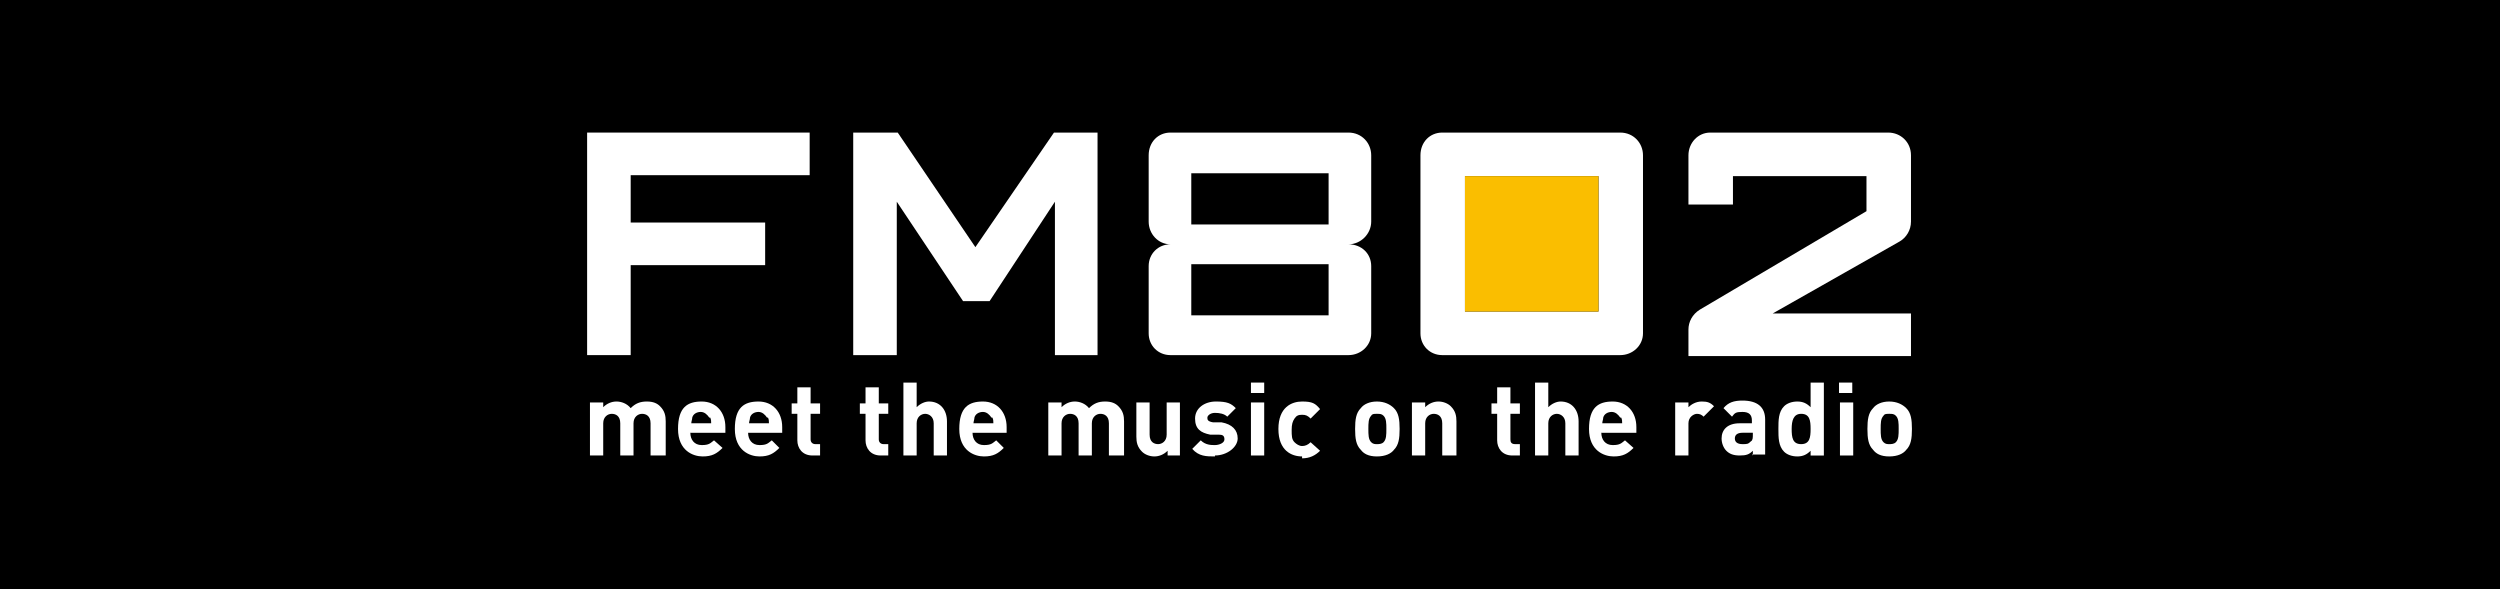 <?xml version="1.0" encoding="UTF-8"?>
<svg id="_レイヤー_1" data-name="レイヤー 1" xmlns="http://www.w3.org/2000/svg" version="1.1" viewBox="0 0 264 62.2">
  <defs>
    <style>
      .cls-1 {
        fill: #000;
      }

      .cls-1, .cls-2, .cls-3 {
        stroke-width: 0px;
      }

      .cls-2 {
        fill: #fabe00;
      }

      .cls-3 {
        fill: #fff;
      }
    </style>
  </defs>
  <path class="cls-1" d="M0,0h264v62.2H0V0Z"/>
  <g>
    <path class="cls-3" d="M168.8,32.9h-14.1v-14.3h14.1v14.3ZM173.5,35.2v-18.8c0-1.3-1-2.4-2.4-2.4h-18.8c-1.3,0-2.3,1-2.3,2.4v18.8c0,1.3,1,2.3,2.3,2.3h18.8c1.3,0,2.4-1,2.4-2.3h0Z"/>
    <path class="cls-3" d="M66.6,18.5v5h14.2v4.5h-14.2v9.5h-4.6V14h23.5v4.5h-18.9Z"/>
    <path class="cls-3" d="M111.4,37.5v-16.2l-6.9,10.5h-2.8s-7-10.5-7-10.5v16.2h-4.6V14h4.7l8.2,12.1,8.3-12.1h4.6v23.5h-4.6Z"/>
    <path class="cls-3" d="M140.3,23.7h-14.5v-5.4h14.5v5.4ZM144.8,35.2v-7.1c0-1.3-1-2.3-2.4-2.3,1.3,0,2.4-1.1,2.4-2.4v-7c0-1.3-1-2.4-2.4-2.4h-18.8c-1.3,0-2.3,1-2.3,2.4v7c0,1.3,1,2.4,2.3,2.4-1.3,0-2.3,1-2.3,2.3v7.1c0,1.3,1,2.3,2.3,2.3h18.8c1.3,0,2.4-1,2.4-2.3M140.3,33.3h-14.5v-5.4h14.5v5.4h0Z"/>
    <path class="cls-3" d="M178.3,37.5v-2.7c0-.8.4-1.6,1.2-2.1l17.6-10.4v-3.7h-14.1v3h-4.7s0-5.2,0-5.2c0-1.3,1-2.4,2.3-2.4h18.8c1.3,0,2.4,1,2.4,2.4v7c0,.9-.5,1.7-1.2,2.1l-13.4,7.6h14.6v4.5h-23.5,0Z"/>
    <path class="cls-3" d="M68.7,48.1v-3.4c0-.8-.5-1-.9-1s-.9.3-.9,1v3.4h-1.4v-3.4c0-.8-.5-1-.9-1s-.9.3-.9,1v3.4h-1.4v-5.6h1.4v.5c.4-.4.9-.6,1.4-.6s1.1.2,1.5.7c.5-.5,1-.7,1.7-.7s1.1.2,1.4.5c.5.5.6,1,.6,1.6v3.6h-1.4Z"/>
    <path class="cls-3" d="M72.9,45.7c0,.7.4,1.3,1.2,1.3s.9-.2,1.3-.5l.9.8c-.6.6-1.1.9-2.1.9s-2.6-.6-2.6-2.9,1-2.9,2.5-2.9,2.5,1.1,2.5,2.7v.6h-3.5ZM74.9,44.1c-.2-.3-.5-.6-.9-.6s-.8.2-.9.6c0,.2-.1.4-.1.6h2.1c0-.2,0-.4-.1-.6Z"/>
    <path class="cls-3" d="M79,45.7c0,.7.4,1.3,1.2,1.3s.9-.2,1.3-.5l.8.8c-.6.6-1.1.9-2.1.9s-2.6-.6-2.6-2.9,1-2.9,2.5-2.9,2.5,1.1,2.5,2.7v.6h-3.5ZM81,44.1c-.2-.3-.5-.6-.9-.6s-.8.2-.9.6c0,.2-.1.4-.1.6h2.1c0-.2,0-.4-.1-.6Z"/>
    <path class="cls-3" d="M85.8,48.1c-1.1,0-1.6-.8-1.6-1.6v-2.8h-.6v-1.1h.6v-1.7h1.4v1.7h1v1.1h-1v2.7c0,.3.2.5.5.5h.5v1.2h-.8Z"/>
    <path class="cls-3" d="M93,48.1c-1.1,0-1.6-.8-1.6-1.6v-2.8h-.6v-1.1h.6v-1.7h1.4v1.7h1v1.1h-1v2.7c0,.3.2.5.5.5h.5v1.2h-.8Z"/>
    <path class="cls-3" d="M98.6,48.1v-3.4c0-.7-.5-1-.9-1s-.9.3-.9,1v3.4h-1.4v-7.7h1.4v2.6c.4-.4.9-.6,1.3-.6,1.2,0,1.9.9,1.9,2.1v3.6h-1.4,0Z"/>
    <path class="cls-3" d="M102.7,45.7c0,.7.4,1.3,1.2,1.3s.9-.2,1.3-.5l.8.8c-.6.6-1.1.9-2.1.9s-2.6-.6-2.6-2.9,1-2.9,2.5-2.9,2.5,1.1,2.5,2.7v.6h-3.5ZM104.7,44.1c-.2-.3-.5-.6-.9-.6s-.8.2-.9.6c0,.2-.1.4-.1.6h2.1c0-.2,0-.4-.1-.6Z"/>
    <path class="cls-3" d="M117.1,48.1v-3.4c0-.8-.5-1-.9-1s-.9.3-.9,1v3.4h-1.4v-3.4c0-.8-.5-1-.9-1s-.9.3-.9,1v3.4h-1.4v-5.6h1.4v.5c.4-.4.9-.6,1.4-.6s1.1.2,1.5.7c.5-.5,1-.7,1.7-.7s1.1.2,1.4.5c.5.5.6,1,.6,1.6v3.6h-1.4Z"/>
    <path class="cls-3" d="M123.3,48.1v-.5c-.4.4-.9.6-1.4.6s-1-.2-1.3-.5c-.5-.5-.6-1-.6-1.6v-3.6h1.4v3.4c0,.8.5,1,.9,1s.9-.3.9-1v-3.4h1.4v5.6h-1.4Z"/>
    <path class="cls-3" d="M128.3,48.2c-.9,0-1.7,0-2.4-.8l.9-.9c.5.5,1.1.5,1.5.5s1-.2,1-.6-.2-.5-.6-.5h-.9c-1-.2-1.6-.6-1.6-1.7s1-1.8,2.2-1.8,1.6.2,2.1.7l-.9.9c-.3-.3-.8-.4-1.3-.4s-.8.3-.8.5,0,.4.6.5h.9c1.1.2,1.7.8,1.7,1.7s-1.1,1.8-2.4,1.8"/>
    <path class="cls-3" d="M132.1,40.4h1.4v1.1h-1.4v-1.1ZM132.1,48.1v-5.6h1.4v5.6h-1.4Z"/>
    <path class="cls-3" d="M137.5,48.2c-1.1,0-2.5-.6-2.5-2.9s1.4-2.9,2.5-2.9,1.4.2,1.9.8l-1,1c-.3-.3-.5-.4-.9-.4s-.6.1-.8.4c-.2.3-.3.6-.3,1.2s0,1,.3,1.3c.2.2.5.4.8.4s.6-.1.9-.4l1,.9c-.5.5-1.1.8-1.9.8"/>
    <path class="cls-3" d="M147.2,47.5c-.3.4-.9.7-1.8.7s-1.4-.3-1.7-.7c-.5-.5-.6-1.2-.6-2.2s.1-1.7.6-2.2c.3-.4.9-.7,1.7-.7s1.4.3,1.8.7c.5.5.6,1.2.6,2.2s-.1,1.7-.6,2.2ZM146.1,43.9c-.2-.2-.4-.2-.7-.2s-.5,0-.6.2c-.3.3-.3.8-.3,1.4s0,1.1.3,1.4c.2.2.4.2.6.2s.5,0,.7-.2c.3-.3.3-.8.3-1.4s0-1.1-.3-1.4Z"/>
    <path class="cls-3" d="M152.3,48.1v-3.4c0-.8-.5-1-.9-1s-.9.3-.9,1v3.4h-1.4v-5.6h1.4v.5c.4-.4.9-.6,1.4-.6s1,.2,1.3.5c.5.5.6,1,.6,1.6v3.6h-1.4Z"/>
    <path class="cls-3" d="M159.7,48.1c-1.1,0-1.6-.8-1.6-1.6v-2.8h-.6v-1.1h.6v-1.7h1.4v1.7h1v1.1h-1v2.7c0,.3.1.5.5.5h.5v1.2h-.8Z"/>
    <path class="cls-3" d="M165.3,48.1v-3.4c0-.7-.5-1-.9-1s-.9.3-.9,1v3.4h-1.4v-7.7h1.4v2.6c.4-.4.9-.6,1.3-.6,1.2,0,1.9.9,1.9,2.1v3.6h-1.4Z"/>
    <path class="cls-3" d="M169.1,45.7c0,.7.4,1.3,1.2,1.3s.9-.2,1.3-.5l.9.8c-.6.6-1.1.9-2.1.9s-2.6-.6-2.6-2.9,1-2.9,2.5-2.9,2.5,1.1,2.5,2.7v.6h-3.5ZM171.1,44.1c-.2-.3-.5-.6-.9-.6s-.8.2-.9.6c0,.2-.1.4-.1.6h2.1c0-.2,0-.4-.1-.6"/>
    <path class="cls-3" d="M179.9,44c-.2-.2-.4-.3-.7-.3s-.9.3-.9,1v3.4h-1.4v-5.6h1.4v.5c.3-.3.8-.6,1.4-.6s.9.1,1.3.5l-1.1,1.1h0Z"/>
    <path class="cls-3" d="M185.1,48.1v-.5c-.4.4-.7.5-1.4.5s-1.1-.2-1.4-.5c-.3-.3-.5-.8-.5-1.3,0-.9.6-1.6,1.9-1.6h1.3v-.3c0-.6-.3-.9-1-.9s-.8.1-1.1.5l-.9-.9c.5-.6,1.1-.8,2-.8,1.6,0,2.4.7,2.4,2v3.7h-1.4ZM185.1,45.7h-1.1c-.5,0-.8.2-.8.6s.3.6.8.6.6,0,.9-.3c.2-.1.2-.4.2-.7v-.3Z"/>
    <path class="cls-3" d="M191.2,48.1v-.5c-.4.4-.8.6-1.4.6s-1.1-.2-1.4-.5c-.6-.6-.6-1.5-.6-2.4s0-1.8.6-2.4c.3-.3.8-.5,1.4-.5s1,.2,1.4.6v-2.6h1.4v7.7h-1.4,0ZM190.2,43.7c-.8,0-1,.7-1,1.6s.1,1.6,1,1.6,1-.7,1-1.6-.1-1.6-1-1.6Z"/>
    <path class="cls-3" d="M194.2,40.4h1.4v1.1h-1.4v-1.1ZM194.3,48.1v-5.6h1.4v5.6h-1.4Z"/>
    <path class="cls-3" d="M201.3,47.5c-.3.4-.9.7-1.8.7s-1.4-.3-1.7-.7c-.5-.5-.6-1.2-.6-2.2s.1-1.7.6-2.2c.3-.4.9-.7,1.7-.7s1.4.3,1.8.7c.5.5.6,1.2.6,2.2s-.1,1.7-.6,2.2ZM200.2,43.9c-.2-.2-.4-.2-.7-.2s-.5,0-.6.2c-.3.3-.3.8-.3,1.4s0,1.1.3,1.4c.2.2.4.2.6.2s.5,0,.7-.2c.3-.3.3-.8.3-1.4s0-1.1-.3-1.4Z"/>
  </g>
  <path class="cls-2" d="M168.8,18.6h-14.1v14.3h14.1v-14.3Z"/>
</svg>